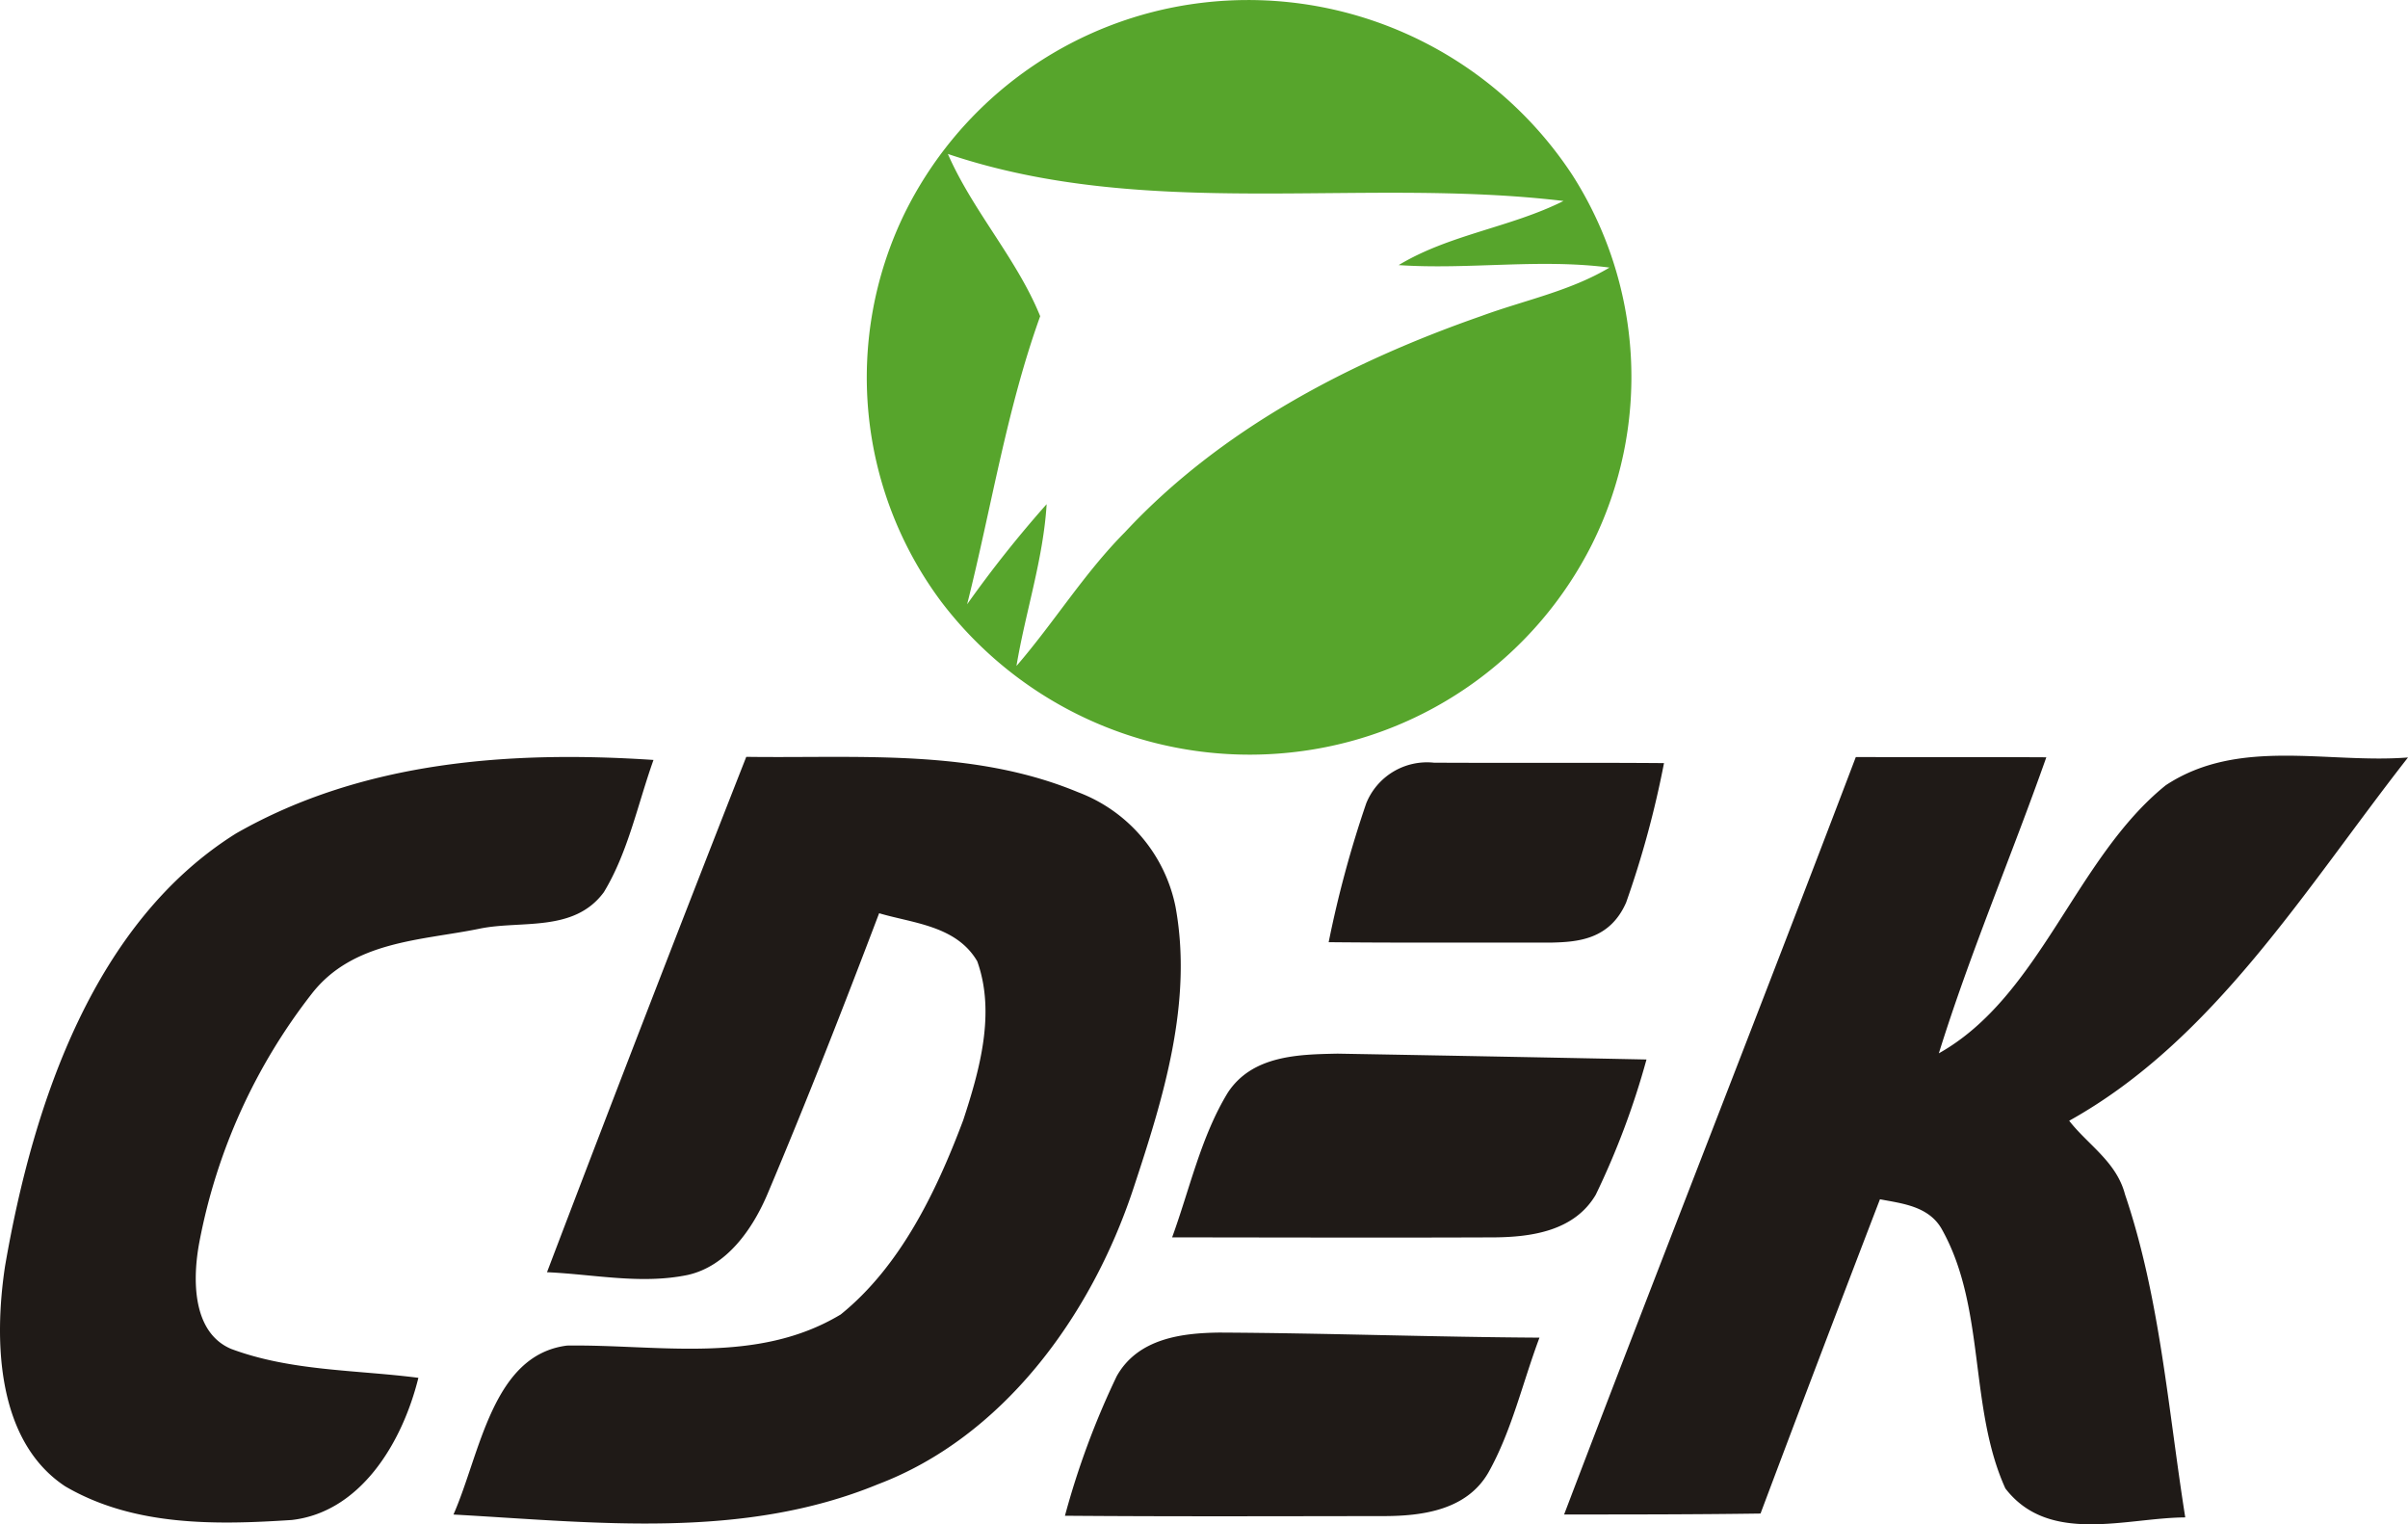 <svg xmlns="http://www.w3.org/2000/svg" width="126.4" height="80" viewBox="0 0 126.4 80">
  <title>sdek</title>
  <g>
    <path d="M49.756,8.081c1.313,3.001,3.627,5.513,4.845,8.514-1.768,4.908-2.562,10.075-3.835,15.121A61.082,61.082,0,0,1,54.94,26.461c-.176,2.885-1.11,5.651-1.584,8.492,1.972-2.281,3.555-4.868,5.689-7.016,5.03-5.406,11.766-8.928,18.713-11.351,2.247-.827,4.651-1.303,6.727-2.543-3.681-.48-7.381.12-11.067-.129,2.671-1.614,5.874-1.974,8.653-3.366-10.701-1.276-21.876,1.053-32.316-2.468M61.653.372A20.36,20.36,0,0,1,82.523,9.166a19.671,19.671,0,0,1,1.042,19.403,20.044,20.044,0,0,1-15.163,10.844,20.332,20.332,0,0,1-18.998-7.838,19.674,19.674,0,0,1-1.931-20.354A20.057,20.057,0,0,1,61.653.372" style="fill: #57a52c"/>
    <path d="M58.621,72.223c1.119-1.991,3.45-2.261,5.387-2.284,5.6.027,11.202.235,16.802.266-.887,2.361-1.453,4.893-2.683,7.082-1.147,1.986-3.492,2.275-5.452,2.284-5.588.005-11.181.027-16.774-.018a42.536,42.536,0,0,1,2.72-7.331M64.445,57.354c1.292-1.982,3.756-2.013,5.766-2.054q8.104.142,16.216.307a41.557,41.557,0,0,1-2.662,7.096c-1.123,1.909-3.376,2.216-5.279,2.239-5.65.023-11.305.005-16.959,0,.925-2.541,1.515-5.286,2.918-7.588M97.414,39.732c3.335.014,6.666-.005,10.001.014-1.833,5.2-3.999,10.26-5.642,15.537,5.333-2.993,7.165-10.242,11.907-14.066,3.826-2.532,8.498-1.128,12.72-1.462-5.394,6.893-10.187,14.842-17.785,19.067.995,1.277,2.481,2.149,2.931,3.868,1.841,5.43,2.261,11.276,3.162,16.95-3.084.013-7.153,1.458-9.443-1.521-1.919-4.23-1.028-9.439-3.306-13.551-.673-1.264-2.097-1.399-3.277-1.625q-3.164,8.233-6.269,16.494c-3.434.049-6.872.049-10.31.049,5.056-13.274,10.264-26.477,15.312-39.753M71.713,42.168a3.443,3.443,0,0,1,3.556-2.139c4.026.022,8.051-.009,12.077.022a50.99,50.99,0,0,1-1.988,7.318c-.861,1.961-2.56,2.072-3.952,2.103-3.888-.009-7.777.018-11.662-.022a57.538,57.538,0,0,1,1.97-7.283M39.173,39.722c5.82.086,11.862-.451,17.413,1.855a8.146,8.146,0,0,1,5.118,6.008c.924,5.019-.644,10.052-2.188,14.724-2.261,6.888-6.967,13.144-13.43,15.591-7.132,2.934-14.854,2-22.283,1.589C25.218,76.281,25.833,71.117,29.766,70.621c4.788-.068,9.959,1.02,14.367-1.634,3.1-2.505,4.994-6.378,6.43-10.201.858-2.618,1.705-5.62.735-8.333-1.094-1.873-3.377-1.995-5.151-2.523-1.87,4.925-3.785,9.822-5.828,14.661-.817,1.959-2.196,3.873-4.222,4.324-2.443.506-4.928-.036-7.384-.144Q33.872,53.214,39.173,39.722M12.395,43.74C19.085,39.917,26.898,39.393,34.303,39.885c-.83,2.325-1.333,4.843-2.604,6.938-1.577,2.144-4.363,1.462-6.55,1.923-3.029.618-6.624.627-8.787,3.413a30.384,30.384,0,0,0-5.89,12.996c-.38,1.978-.388,4.776,1.663,5.642,3.149,1.174,6.554,1.093,9.827,1.517-.867,3.494-3.087,7.055-6.645,7.461-3.975.262-8.296.343-11.899-1.769C-.14,75.653-.342,70.467.265,66.454,1.763,57.751,4.999,48.362,12.395,43.74" style="fill: #1f1a17"/>
  </g>
</svg>
